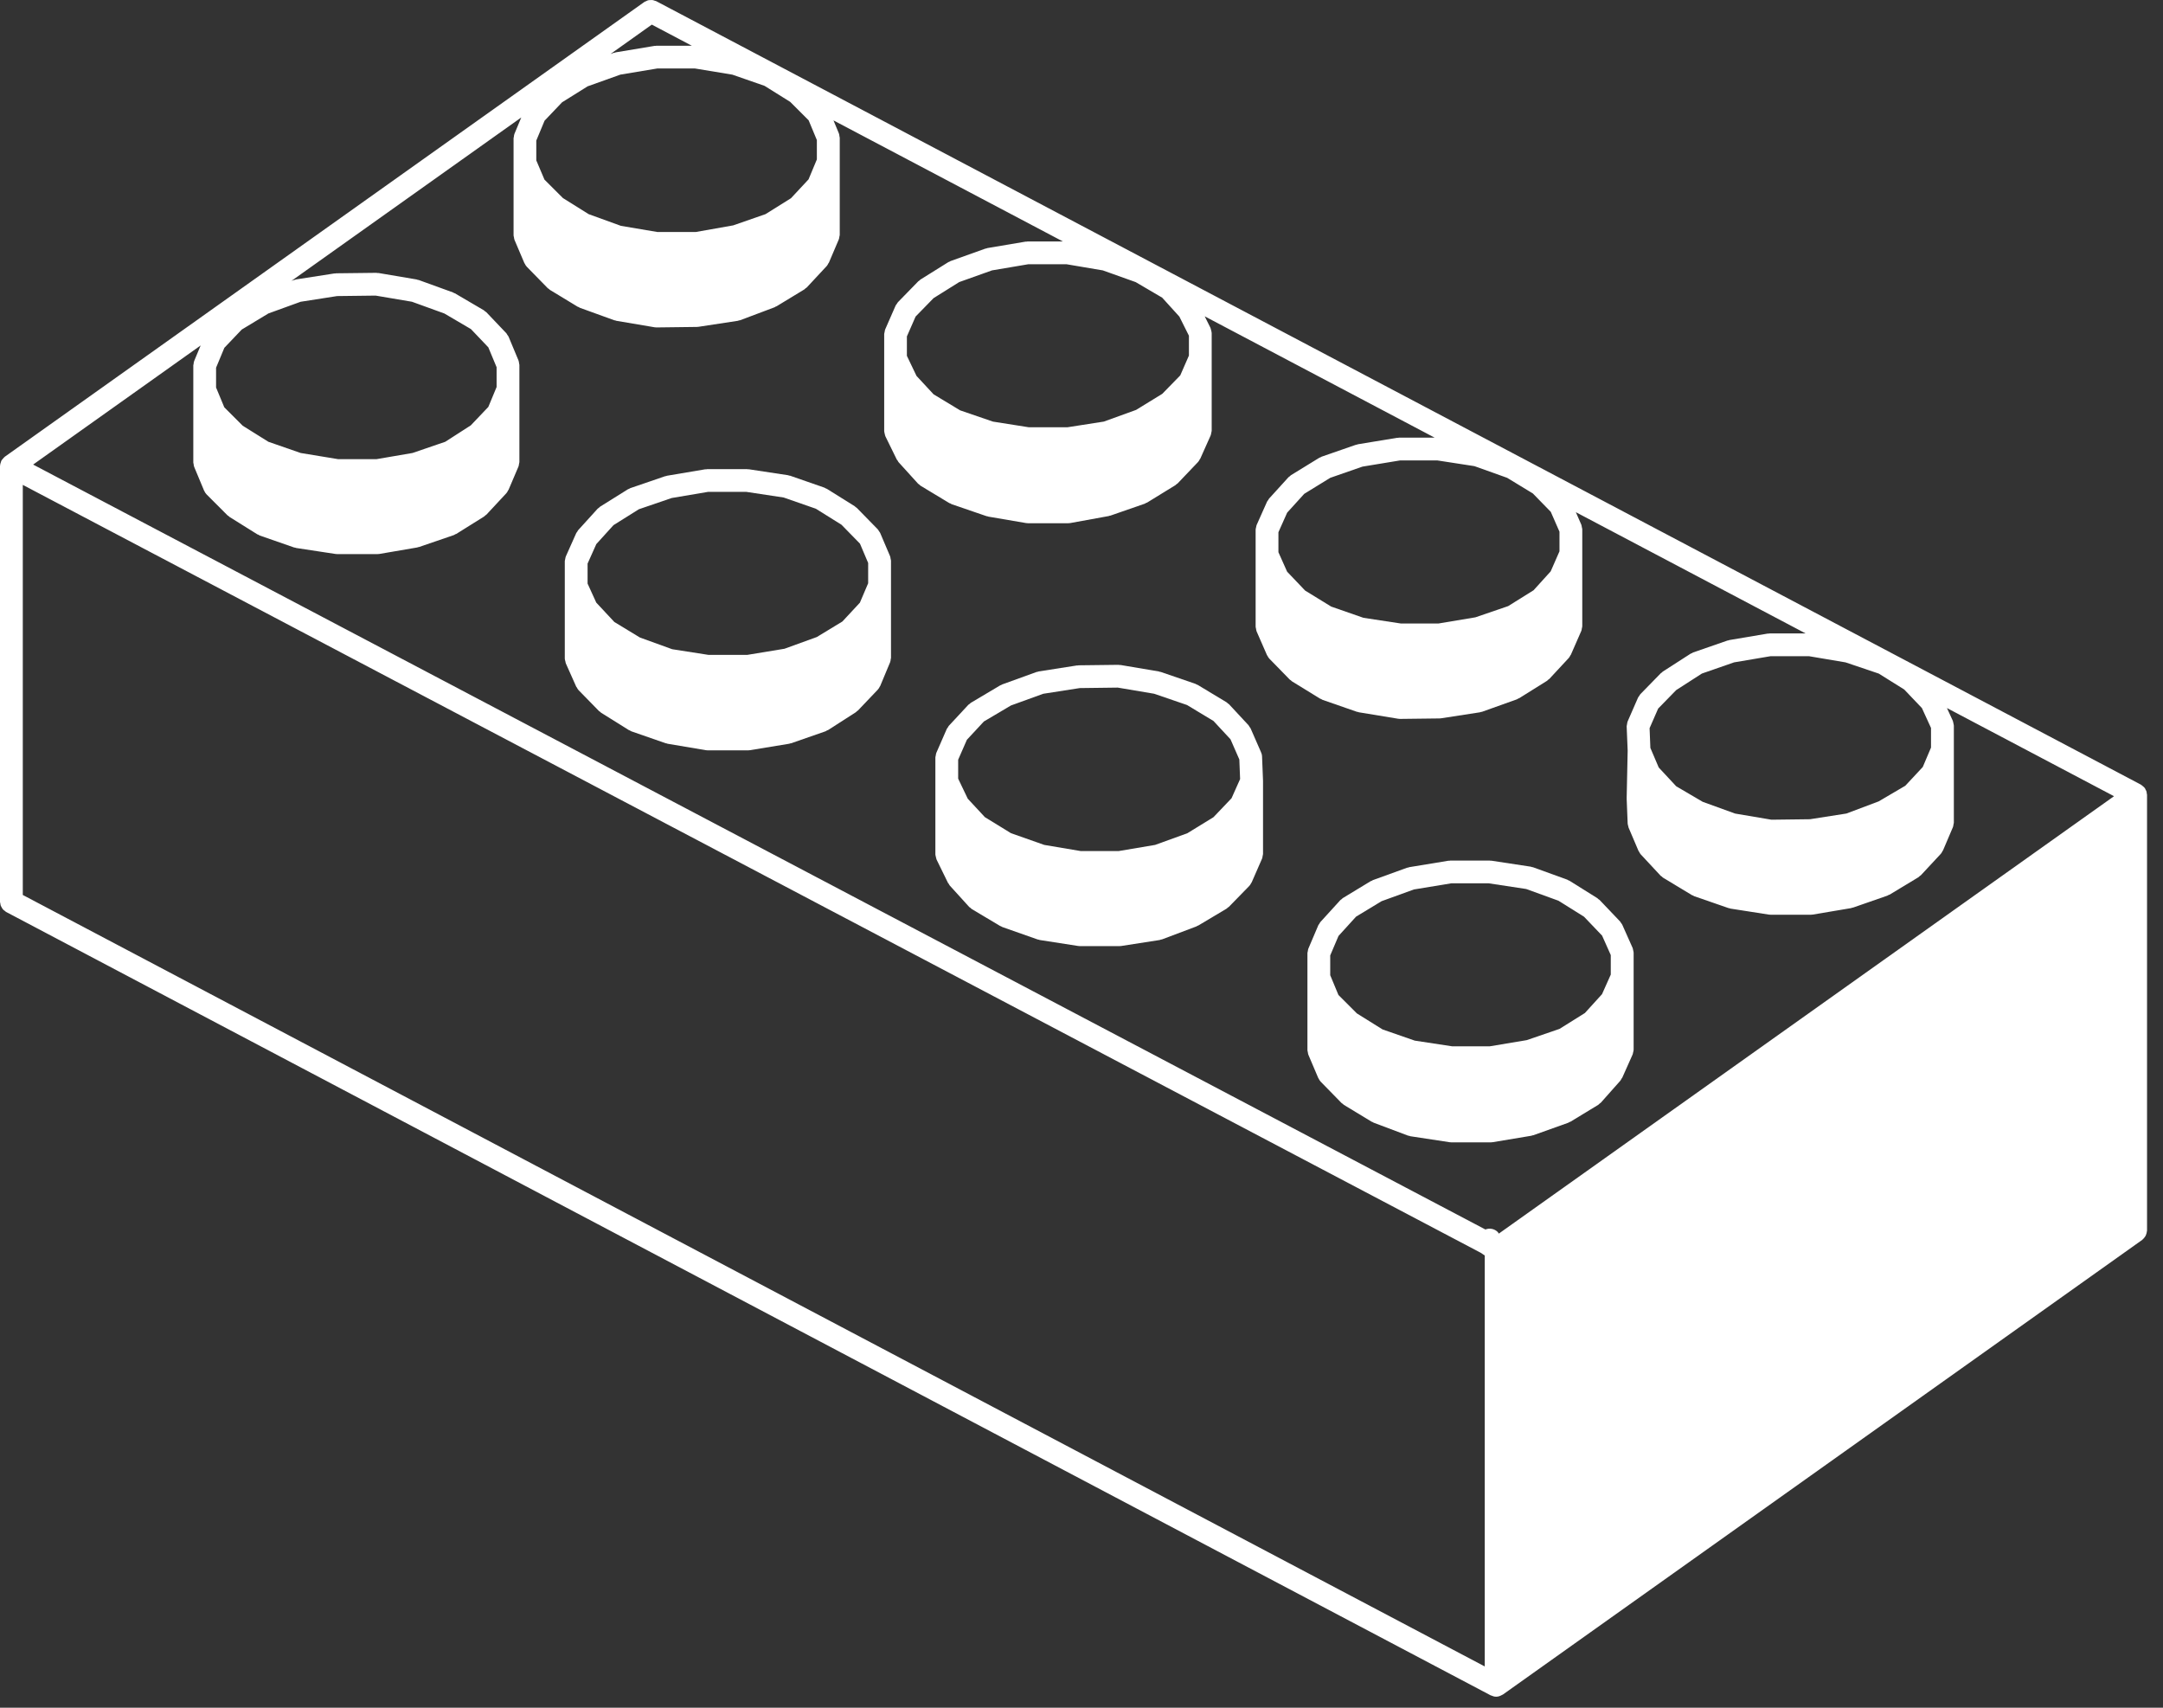 <svg width="95" height="75" viewBox="0 0 95 75" fill="none" xmlns="http://www.w3.org/2000/svg">
<rect x="0" y="0" width="95" height="75" fill="#333333" stroke="none"/>
<path d="M94.279 34.777C94.275 34.762 94.269 34.748 94.264 34.733C94.254 34.707 94.24 34.684 94.226 34.66C94.217 34.645 94.215 34.628 94.205 34.614C94.202 34.61 94.197 34.608 94.194 34.604C94.185 34.592 94.175 34.582 94.166 34.571C94.145 34.549 94.122 34.532 94.099 34.514C94.08 34.5 94.065 34.483 94.045 34.472C94.039 34.469 94.036 34.464 94.031 34.461L28.823 0.052C28.801 0.04 28.776 0.04 28.754 0.031C28.72 0.019 28.688 0.006 28.651 0.001C28.622 -0.002 28.594 0.001 28.566 0.003C28.53 0.004 28.495 0.005 28.46 0.014C28.431 0.022 28.404 0.038 28.377 0.052C28.352 0.064 28.323 0.069 28.3 0.086L0.211 20.059C0.206 20.063 0.203 20.068 0.198 20.072C0.188 20.08 0.178 20.089 0.17 20.098C0.149 20.118 0.132 20.14 0.114 20.162C0.098 20.182 0.081 20.199 0.069 20.221C0.066 20.226 0.061 20.229 0.058 20.234C0.055 20.24 0.055 20.247 0.052 20.254C0.041 20.277 0.035 20.302 0.029 20.328C0.021 20.354 0.011 20.378 0.008 20.405C0.006 20.42 0.005 20.433 0.004 20.448C0.004 20.455 0 20.461 0 20.468V39.609C0 39.632 0.011 39.653 0.014 39.676C0.019 39.711 0.023 39.745 0.035 39.78C0.047 39.809 0.063 39.836 0.08 39.863C0.097 39.89 0.111 39.918 0.133 39.942C0.157 39.967 0.186 39.987 0.214 40.007C0.233 40.021 0.246 40.039 0.268 40.051L65.478 74.46C65.48 74.459 65.481 74.459 65.483 74.459C65.489 74.462 65.495 74.463 65.501 74.465C65.565 74.496 65.636 74.516 65.712 74.516C65.796 74.516 65.872 74.491 65.941 74.454C65.956 74.446 65.968 74.439 65.982 74.431C65.988 74.427 65.996 74.429 66.002 74.425L94.089 54.452C94.101 54.444 94.107 54.431 94.117 54.423C94.143 54.401 94.165 54.376 94.185 54.349C94.205 54.324 94.223 54.3 94.238 54.272C94.252 54.244 94.261 54.215 94.27 54.185C94.28 54.152 94.288 54.121 94.291 54.085C94.292 54.071 94.299 54.06 94.299 54.045V34.904C94.299 34.885 94.29 34.87 94.288 34.852C94.286 34.827 94.285 34.802 94.279 34.777ZM14.806 13.003L16.497 12.982L18.093 13.252L19.517 13.768L20.684 14.453L21.447 15.254L21.811 16.128V16.997L21.448 17.871L20.677 18.681L19.556 19.402L18.118 19.894L16.538 20.165H14.849L13.204 19.894L11.788 19.402L10.66 18.697L9.851 17.888L9.49 17.019V16.149L9.854 15.275L10.618 14.473L11.789 13.766L13.204 13.253L14.806 13.003ZM8.528 15.855C8.51 15.897 8.508 15.94 8.503 15.983C8.5 16.005 8.49 16.025 8.49 16.047V16.049V17.116V17.117V17.119V19.241V20.309V20.312C8.49 20.334 8.5 20.354 8.503 20.376C8.509 20.419 8.511 20.462 8.528 20.504L8.966 21.554C8.967 21.557 8.972 21.559 8.973 21.562C8.997 21.617 9.03 21.67 9.075 21.715L9.993 22.634C10.008 22.648 10.026 22.654 10.042 22.666C10.057 22.678 10.065 22.694 10.082 22.704L11.308 23.47C11.32 23.477 11.333 23.474 11.345 23.481C11.366 23.493 11.384 23.51 11.408 23.519L12.917 24.044C12.935 24.05 12.953 24.049 12.971 24.053C12.984 24.056 12.993 24.064 13.006 24.066L14.735 24.329C14.759 24.333 14.785 24.335 14.809 24.335H16.58C16.607 24.335 16.637 24.333 16.665 24.328L18.328 24.043C18.339 24.041 18.348 24.034 18.358 24.031C18.374 24.027 18.389 24.029 18.405 24.023L19.936 23.499C19.961 23.49 19.98 23.472 20.002 23.46C20.014 23.454 20.027 23.457 20.038 23.45L21.263 22.684C21.283 22.672 21.294 22.653 21.311 22.638C21.329 22.624 21.349 22.617 21.365 22.601L22.24 21.661C22.274 21.624 22.294 21.581 22.315 21.538C22.32 21.529 22.33 21.525 22.334 21.516L22.772 20.488C22.787 20.453 22.789 20.414 22.795 20.375C22.8 20.347 22.812 20.32 22.812 20.292V17.098V17.096V17.095V16.029V16.026C22.812 16.004 22.802 15.984 22.799 15.962C22.793 15.919 22.791 15.876 22.774 15.834L22.336 14.784C22.323 14.754 22.301 14.733 22.283 14.707C22.267 14.682 22.258 14.654 22.236 14.632L21.361 13.713C21.344 13.695 21.322 13.688 21.303 13.673C21.284 13.658 21.272 13.639 21.251 13.627L19.982 12.883C19.968 12.875 19.953 12.875 19.938 12.868C19.924 12.861 19.914 12.849 19.899 12.844L18.389 12.297C18.374 12.292 18.36 12.295 18.345 12.291C18.33 12.287 18.318 12.277 18.302 12.274L16.62 11.989C16.605 11.987 16.591 11.992 16.576 11.991C16.56 11.99 16.547 11.982 16.531 11.982L14.759 12.003C14.746 12.003 14.735 12.01 14.722 12.011C14.71 12.012 14.7 12.008 14.688 12.009L13.003 12.272C12.986 12.274 12.973 12.285 12.957 12.289C12.941 12.293 12.926 12.29 12.91 12.296L12.8 12.336L22.895 5.158L22.594 5.88C22.576 5.922 22.574 5.965 22.569 6.008C22.566 6.03 22.556 6.05 22.556 6.072V6.074V6.075V7.143V7.145V9.265V10.337C22.556 10.365 22.568 10.392 22.573 10.42C22.58 10.459 22.582 10.498 22.596 10.533L23.028 11.548L23.034 11.561C23.037 11.567 23.044 11.57 23.047 11.576C23.07 11.625 23.097 11.674 23.137 11.715L24.056 12.655C24.071 12.67 24.09 12.676 24.107 12.689C24.124 12.703 24.135 12.721 24.154 12.732L25.379 13.475C25.39 13.482 25.403 13.479 25.414 13.485C25.434 13.495 25.448 13.51 25.469 13.518L26.979 14.065C26.996 14.071 27.012 14.07 27.029 14.074C27.043 14.077 27.052 14.086 27.066 14.088L28.749 14.373C28.776 14.377 28.805 14.38 28.832 14.38H28.833C28.835 14.38 28.837 14.38 28.839 14.38L30.611 14.358L30.615 14.357C30.636 14.357 30.659 14.356 30.68 14.352L32.408 14.089C32.424 14.087 32.436 14.077 32.452 14.073C32.471 14.069 32.49 14.07 32.509 14.063L34.019 13.495C34.038 13.488 34.051 13.474 34.069 13.464C34.08 13.458 34.092 13.461 34.103 13.454L35.328 12.71C35.349 12.697 35.362 12.676 35.381 12.661C35.399 12.647 35.419 12.64 35.435 12.624L36.31 11.684C36.344 11.647 36.364 11.604 36.385 11.561C36.389 11.552 36.4 11.548 36.404 11.539L36.842 10.511C36.857 10.476 36.859 10.437 36.865 10.398C36.87 10.37 36.882 10.343 36.882 10.315V7.1V7.098V6.053V6.05C36.882 6.028 36.872 6.008 36.869 5.986C36.863 5.943 36.861 5.9 36.844 5.858L36.607 5.288L46.682 10.604H45.132C45.116 10.604 45.104 10.611 45.089 10.613C45.075 10.614 45.063 10.609 45.049 10.611L43.365 10.895C43.349 10.897 43.338 10.907 43.322 10.912C43.308 10.915 43.294 10.913 43.28 10.918L41.749 11.465C41.731 11.471 41.719 11.485 41.702 11.493C41.685 11.501 41.668 11.502 41.652 11.512L40.426 12.278C40.408 12.289 40.398 12.306 40.382 12.32C40.366 12.332 40.348 12.339 40.333 12.353L39.437 13.272C39.416 13.294 39.406 13.322 39.388 13.347C39.371 13.372 39.349 13.392 39.336 13.421L38.876 14.471L38.875 14.474C38.861 14.507 38.859 14.545 38.853 14.582C38.847 14.611 38.835 14.639 38.835 14.668C38.835 14.668 38.834 14.67 38.834 14.672V15.744V17.865V18.937C38.834 18.942 38.837 18.946 38.837 18.951C38.838 18.984 38.849 19.016 38.857 19.05C38.865 19.082 38.869 19.115 38.881 19.144C38.883 19.148 38.883 19.153 38.885 19.158L39.389 20.186C39.396 20.2 39.41 20.205 39.418 20.218C39.435 20.246 39.445 20.277 39.468 20.301L40.321 21.241C40.336 21.257 40.355 21.263 40.371 21.277C40.392 21.295 40.408 21.318 40.433 21.333L41.702 22.099C41.714 22.106 41.727 22.103 41.74 22.109C41.761 22.12 41.776 22.136 41.799 22.144L43.33 22.669C43.346 22.674 43.362 22.673 43.378 22.677C43.389 22.68 43.398 22.687 43.408 22.689L45.071 22.973C45.092 22.977 45.121 22.979 45.148 22.979H46.92H46.921C46.95 22.979 46.981 22.977 47.01 22.971L48.695 22.664C48.706 22.662 48.715 22.655 48.725 22.652C48.74 22.649 48.754 22.65 48.769 22.645L50.279 22.121C50.302 22.113 50.319 22.096 50.34 22.085C50.352 22.079 50.365 22.082 50.377 22.075L51.623 21.309C51.642 21.297 51.653 21.279 51.67 21.266C51.688 21.252 51.708 21.245 51.724 21.229L52.621 20.288C52.655 20.252 52.675 20.21 52.696 20.168C52.701 20.159 52.711 20.156 52.715 20.147L53.174 19.12C53.174 19.12 53.174 19.118 53.175 19.116C53.19 19.082 53.193 19.044 53.199 19.007C53.205 18.978 53.217 18.95 53.217 18.921C53.217 18.919 53.218 18.918 53.218 18.916V15.719V14.625C53.218 14.62 53.215 14.615 53.215 14.609C53.214 14.577 53.203 14.546 53.195 14.513C53.187 14.48 53.183 14.446 53.169 14.415C53.167 14.411 53.167 14.405 53.165 14.4L52.911 13.892L63.009 19.22H61.447C61.432 19.22 61.421 19.227 61.407 19.228C61.393 19.229 61.38 19.224 61.366 19.227L59.637 19.512C59.622 19.514 59.612 19.524 59.597 19.527C59.582 19.53 59.569 19.528 59.554 19.533L58.045 20.057C58.027 20.063 58.015 20.077 57.998 20.085C57.981 20.092 57.963 20.093 57.947 20.103L56.7 20.869C56.679 20.882 56.665 20.903 56.646 20.919C56.628 20.934 56.607 20.941 56.591 20.959L55.737 21.899C55.719 21.919 55.713 21.942 55.699 21.963C55.683 21.986 55.662 22.005 55.65 22.031L55.191 23.059C55.191 23.059 55.191 23.062 55.19 23.064C55.178 23.09 55.178 23.12 55.171 23.147C55.162 23.185 55.149 23.221 55.149 23.259C55.149 23.259 55.148 23.261 55.148 23.263V24.357V24.365V24.368V26.457V27.528L55.149 27.531C55.149 27.557 55.16 27.583 55.165 27.61C55.172 27.649 55.175 27.69 55.19 27.726V27.728L55.649 28.778C55.653 28.786 55.662 28.789 55.666 28.798C55.688 28.843 55.712 28.889 55.75 28.927L56.647 29.846C56.662 29.861 56.68 29.867 56.697 29.88C56.714 29.893 56.724 29.911 56.743 29.923L57.989 30.689C58.001 30.696 58.014 30.693 58.026 30.7C58.047 30.711 58.063 30.727 58.087 30.736L59.597 31.261C59.614 31.267 59.63 31.265 59.647 31.269C59.659 31.272 59.668 31.28 59.68 31.282L61.409 31.566C61.435 31.571 61.463 31.573 61.489 31.573C61.491 31.573 61.494 31.573 61.496 31.573L63.224 31.552C63.224 31.552 63.226 31.551 63.228 31.551C63.249 31.551 63.273 31.55 63.294 31.546L65 31.283C65.014 31.281 65.024 31.272 65.038 31.269C65.057 31.265 65.074 31.266 65.092 31.26L66.623 30.713C66.646 30.705 66.663 30.688 66.684 30.676C66.696 30.67 66.709 30.673 66.72 30.666L67.946 29.9C67.967 29.887 67.979 29.867 67.998 29.851C68.014 29.838 68.033 29.831 68.048 29.816L68.901 28.897C68.932 28.863 68.95 28.823 68.97 28.784C68.976 28.773 68.988 28.769 68.992 28.758L69.452 27.708L69.453 27.705C69.467 27.673 69.469 27.635 69.475 27.6C69.481 27.57 69.493 27.541 69.493 27.511L69.494 27.508V24.314V23.243L69.493 23.24C69.493 23.21 69.481 23.181 69.475 23.151C69.468 23.115 69.466 23.078 69.453 23.046L69.452 23.043L69.212 22.494L79.303 27.819H77.72C77.705 27.819 77.693 27.826 77.678 27.827C77.664 27.828 77.651 27.824 77.637 27.826L75.953 28.11C75.938 28.112 75.928 28.122 75.913 28.125C75.899 28.128 75.886 28.126 75.872 28.131L74.362 28.655C74.342 28.662 74.33 28.676 74.311 28.685C74.293 28.694 74.273 28.696 74.255 28.707L73.03 29.495C73.013 29.506 73.004 29.523 72.988 29.536C72.973 29.548 72.957 29.553 72.943 29.567L72.046 30.486C72.024 30.508 72.014 30.537 71.997 30.562C71.979 30.587 71.958 30.607 71.945 30.635L71.486 31.685C71.484 31.689 71.485 31.693 71.483 31.697C71.469 31.731 71.466 31.767 71.461 31.804C71.456 31.833 71.446 31.862 71.446 31.891C71.447 31.896 71.444 31.9 71.444 31.906L71.488 32.967L71.444 35.047C71.444 35.052 71.447 35.056 71.447 35.061C71.447 35.067 71.444 35.072 71.444 35.077L71.488 36.171C71.49 36.212 71.505 36.248 71.515 36.286C71.521 36.307 71.519 36.327 71.528 36.347L71.533 36.358L71.534 36.361L71.966 37.375C71.97 37.384 71.981 37.388 71.985 37.397C72.006 37.439 72.026 37.483 72.06 37.52L72.935 38.46C72.95 38.477 72.97 38.482 72.987 38.496C73.007 38.513 73.02 38.533 73.043 38.547L74.312 39.313C74.324 39.321 74.338 39.318 74.35 39.325C74.371 39.335 74.385 39.35 74.407 39.358L75.916 39.881C75.933 39.887 75.95 39.886 75.967 39.891C75.98 39.893 75.989 39.902 76.003 39.904L77.688 40.167C77.713 40.171 77.739 40.173 77.764 40.173H77.765H79.537C79.564 40.173 79.593 40.171 79.62 40.166L81.304 39.882C81.317 39.88 81.325 39.872 81.338 39.868C81.354 39.865 81.369 39.866 81.385 39.86L82.895 39.335C82.916 39.328 82.931 39.312 82.952 39.302C82.964 39.296 82.978 39.299 82.99 39.292L84.259 38.526C84.281 38.512 84.295 38.491 84.315 38.475C84.332 38.461 84.351 38.454 84.367 38.438L85.242 37.498C85.276 37.461 85.296 37.418 85.317 37.375C85.322 37.366 85.332 37.362 85.336 37.353L85.774 36.325C85.789 36.29 85.791 36.251 85.797 36.212C85.802 36.184 85.814 36.157 85.814 36.129V32.938V32.936V31.864C85.814 31.861 85.812 31.859 85.812 31.856C85.812 31.827 85.8 31.799 85.795 31.77C85.787 31.733 85.784 31.695 85.769 31.661C85.769 31.659 85.769 31.657 85.768 31.655L85.511 31.096L92.849 34.968L65.828 54.178C65.812 54.155 65.803 54.129 65.782 54.108C65.636 53.962 65.422 53.924 65.24 53.997L1.455 20.403L8.813 15.171L8.528 15.855ZM28.628 1.081L30.384 2.008H28.83C28.816 2.008 28.804 2.015 28.79 2.016C28.775 2.017 28.763 2.013 28.748 2.015L27.042 2.299C27.026 2.301 27.015 2.311 27 2.315C26.985 2.319 26.971 2.316 26.956 2.321L26.813 2.372L28.628 1.081ZM28.871 3.007H30.519L32.163 3.278L33.579 3.77L34.707 4.475L35.516 5.284L35.877 6.152V7.001L35.512 7.877L34.741 8.705L33.623 9.404L32.203 9.898L30.559 10.189H28.872L27.272 9.919L25.854 9.405L24.725 8.699L23.913 7.888L23.554 7.043V6.174L23.918 5.3L24.686 4.493L25.81 3.791L27.248 3.277L28.871 3.007ZM42.13 12.388L43.568 11.875L45.17 11.604H46.834L48.437 11.875L49.88 12.39L51.043 13.072L51.798 13.904L52.218 14.744V15.616L51.837 16.487L51.048 17.296L49.898 18.002L48.482 18.515L46.881 18.765H45.188L43.61 18.516L42.17 18.022L41.004 17.318L40.254 16.51L39.831 15.628V14.775L40.213 13.903L41.003 13.093L42.13 12.388ZM58.425 20.985L59.841 20.493L61.486 20.222H63.135L64.758 20.472L66.195 20.985L67.324 21.672L68.111 22.479L68.493 23.351V24.213L68.107 25.093L67.356 25.922L66.24 26.619L64.8 27.112L63.177 27.383H61.528L59.883 27.133L58.467 26.64L57.322 25.937L56.531 25.107L56.149 24.253V23.374L56.533 22.514L57.283 21.688L58.425 20.985ZM74.748 29.581L76.16 29.09L77.764 28.819H79.452L81.057 29.09L82.517 29.583L83.635 30.282L84.411 31.097L84.811 31.97V32.832L84.449 33.685L83.681 34.509L82.513 35.195L81.094 35.729L79.494 35.979L77.803 36L76.206 35.73L74.783 35.214L73.619 34.531L72.852 33.707L72.485 32.846L72.451 31.979L72.827 31.119L73.62 30.307L74.748 29.581ZM1.001 21.295L65.035 55.02L65.211 55.139V73.187L1.001 39.305V21.295Z" fill="white"/>
<path d="M57.44 46.208C57.447 46.246 57.449 46.286 57.463 46.32L57.895 47.336L57.901 47.35C57.904 47.356 57.911 47.358 57.914 47.365C57.937 47.414 57.964 47.463 58.004 47.504L58.923 48.444C58.938 48.46 58.957 48.465 58.974 48.478C58.991 48.492 59.002 48.51 59.021 48.522L60.247 49.266C60.258 49.272 60.27 49.27 60.282 49.276C60.299 49.285 60.312 49.299 60.331 49.306L61.84 49.874C61.859 49.881 61.878 49.88 61.898 49.885C61.913 49.889 61.925 49.899 61.941 49.901L63.67 50.164C63.694 50.168 63.72 50.17 63.744 50.17H65.473H65.474C65.5 50.17 65.529 50.168 65.555 50.163L67.262 49.879C67.276 49.877 67.285 49.868 67.298 49.865C67.315 49.86 67.331 49.862 67.348 49.856L68.879 49.309C68.9 49.301 68.915 49.286 68.935 49.276C68.947 49.27 68.959 49.272 68.971 49.266L70.196 48.522C70.22 48.506 70.236 48.483 70.258 48.465C70.275 48.449 70.296 48.444 70.311 48.426L71.165 47.464C71.191 47.434 71.204 47.399 71.223 47.365C71.229 47.353 71.243 47.347 71.248 47.336L71.707 46.307L71.708 46.303C71.72 46.277 71.72 46.246 71.727 46.219C71.736 46.182 71.749 46.145 71.749 46.108C71.749 46.106 71.75 46.106 71.75 46.104V42.92V42.918V42.909V41.838C71.75 41.836 71.749 41.836 71.749 41.834C71.749 41.797 71.735 41.76 71.727 41.723C71.72 41.696 71.72 41.665 71.708 41.639L71.707 41.635L71.248 40.606C71.234 40.577 71.211 40.555 71.193 40.529C71.178 40.508 71.171 40.484 71.152 40.466L70.255 39.525C70.239 39.509 70.219 39.503 70.202 39.489C70.186 39.476 70.176 39.459 70.158 39.447L68.933 38.681C68.917 38.671 68.9 38.67 68.884 38.662C68.867 38.654 68.856 38.641 68.838 38.634L67.328 38.087C67.312 38.081 67.296 38.085 67.279 38.08C67.263 38.076 67.25 38.065 67.233 38.063L65.505 37.8C65.492 37.798 65.481 37.803 65.469 37.802C65.455 37.801 65.444 37.794 65.43 37.794H63.701C63.686 37.794 63.675 37.801 63.661 37.802C63.646 37.803 63.634 37.798 63.62 37.801L61.891 38.085C61.875 38.088 61.863 38.098 61.848 38.102C61.832 38.106 61.817 38.103 61.802 38.108L60.293 38.655C60.276 38.661 60.266 38.675 60.25 38.682C60.234 38.688 60.218 38.69 60.203 38.698L58.977 39.442C58.956 39.456 58.943 39.475 58.924 39.491C58.905 39.507 58.883 39.515 58.866 39.534L57.991 40.495C57.97 40.518 57.962 40.546 57.946 40.57C57.932 40.592 57.912 40.61 57.901 40.635L57.463 41.664C57.448 41.697 57.446 41.736 57.44 41.775C57.435 41.802 57.423 41.831 57.423 41.859V42.928V42.931V45.053V46.124C57.423 46.153 57.435 46.18 57.44 46.208ZM60.678 39.579L62.098 39.064L63.738 38.794H65.39L67.03 39.043L68.446 39.557L69.571 40.26L70.365 41.091L70.746 41.945V42.801L70.362 43.661L69.609 44.49L68.494 45.187L67.054 45.681L65.43 45.952H63.78L62.136 45.702L60.723 45.211L59.595 44.507L58.785 43.698L58.424 42.829V41.96L58.788 41.105L59.558 40.258L60.678 39.579Z" fill="white"/>
<path d="M24.832 29.048C24.839 29.075 24.839 29.105 24.851 29.131C24.851 29.131 24.851 29.134 24.852 29.136L25.311 30.164C25.316 30.174 25.327 30.178 25.332 30.187C25.353 30.23 25.376 30.273 25.411 30.31L26.308 31.228C26.323 31.243 26.342 31.249 26.358 31.262C26.374 31.274 26.383 31.291 26.401 31.302L27.626 32.068C27.638 32.075 27.651 32.072 27.663 32.079C27.684 32.091 27.702 32.108 27.726 32.117L29.236 32.642C29.252 32.647 29.267 32.646 29.283 32.65C29.296 32.653 29.304 32.661 29.317 32.663L31.002 32.947C31.029 32.951 31.057 32.954 31.084 32.954H32.856C32.882 32.954 32.911 32.952 32.937 32.947L34.666 32.663C34.679 32.661 34.687 32.653 34.699 32.65C34.716 32.646 34.732 32.648 34.749 32.642L36.258 32.117C36.283 32.108 36.302 32.09 36.325 32.077C36.338 32.071 36.352 32.074 36.364 32.066L37.59 31.279C37.609 31.267 37.619 31.248 37.636 31.235C37.651 31.223 37.668 31.217 37.682 31.203L38.557 30.284C38.595 30.244 38.619 30.197 38.642 30.15C38.645 30.143 38.654 30.14 38.657 30.132L39.095 29.082C39.113 29.04 39.115 28.997 39.12 28.954C39.123 28.932 39.133 28.912 39.133 28.89V28.888V25.72V25.718V24.624C39.133 24.596 39.121 24.568 39.116 24.54C39.109 24.502 39.107 24.463 39.093 24.429L38.661 23.414L38.655 23.401C38.643 23.374 38.623 23.355 38.607 23.331C38.588 23.303 38.577 23.272 38.552 23.247L37.633 22.307C37.618 22.291 37.599 22.285 37.582 22.272C37.566 22.26 37.557 22.244 37.54 22.233L36.314 21.467C36.297 21.457 36.279 21.455 36.262 21.447C36.244 21.439 36.232 21.425 36.213 21.418L34.704 20.893C34.689 20.888 34.674 20.891 34.658 20.887C34.643 20.884 34.631 20.874 34.615 20.871L32.886 20.609C32.873 20.607 32.862 20.612 32.849 20.611C32.835 20.61 32.825 20.603 32.811 20.603H31.061C31.045 20.603 31.033 20.61 31.018 20.612C31.004 20.613 30.992 20.608 30.978 20.61L29.293 20.894C29.278 20.896 29.268 20.905 29.254 20.909C29.24 20.913 29.228 20.91 29.214 20.914L27.683 21.438C27.663 21.445 27.65 21.459 27.631 21.468C27.614 21.476 27.596 21.477 27.58 21.487L26.355 22.253C26.334 22.266 26.323 22.285 26.305 22.3C26.287 22.315 26.266 22.323 26.249 22.341L25.395 23.282C25.376 23.303 25.369 23.328 25.354 23.35C25.34 23.372 25.32 23.389 25.309 23.413L24.85 24.44C24.85 24.44 24.85 24.442 24.849 24.444C24.834 24.478 24.831 24.517 24.824 24.554C24.819 24.583 24.807 24.611 24.807 24.639C24.807 24.639 24.806 24.642 24.806 24.644V25.738V27.839V28.933C24.806 28.933 24.807 28.935 24.807 28.937C24.809 28.974 24.823 29.01 24.832 29.048ZM28.06 22.365L29.5 21.872L31.103 21.601H32.775L34.419 21.85L35.832 22.342L36.958 23.045L37.77 23.876L38.13 24.724V25.615L37.767 26.468L36.998 27.295L35.875 27.977L34.455 28.492L32.815 28.762H31.122L29.522 28.512L28.106 27.999L26.982 27.316L26.188 26.465L25.807 25.63V24.751L26.19 23.896L26.944 23.064L28.06 22.365Z" fill="white"/>
<path d="M41.106 37.639C41.114 37.672 41.117 37.705 41.131 37.736C41.132 37.74 41.132 37.745 41.134 37.749L41.637 38.777C41.644 38.791 41.658 38.796 41.665 38.808C41.683 38.836 41.692 38.868 41.716 38.893L42.569 39.833C42.585 39.851 42.606 39.857 42.624 39.872C42.645 39.89 42.659 39.912 42.684 39.926L43.931 40.67C43.942 40.677 43.954 40.674 43.965 40.68C43.985 40.69 43.999 40.705 44.021 40.713L45.575 41.26C45.593 41.266 45.61 41.265 45.627 41.269C45.641 41.272 45.65 41.281 45.664 41.283L47.348 41.545C47.373 41.549 47.399 41.551 47.424 41.551H49.175C49.199 41.551 49.227 41.549 49.252 41.545L50.937 41.283C50.953 41.28 50.965 41.27 50.981 41.266C51 41.262 51.018 41.263 51.037 41.256L52.547 40.687C52.565 40.68 52.577 40.666 52.594 40.658C52.604 40.653 52.616 40.655 52.626 40.649L53.873 39.906C53.894 39.893 53.906 39.874 53.924 39.86C53.941 39.846 53.96 39.84 53.975 39.825L54.871 38.907C54.908 38.868 54.932 38.823 54.955 38.778C54.959 38.769 54.968 38.766 54.972 38.757L55.431 37.707V37.705C55.447 37.67 55.449 37.63 55.455 37.592C55.46 37.565 55.472 37.538 55.472 37.51L55.473 37.507V34.324V34.321V34.313C55.473 34.31 55.471 34.307 55.471 34.304C55.471 34.3 55.473 34.297 55.473 34.293L55.43 33.222C55.427 33.147 55.407 33.078 55.376 33.015L54.928 31.991C54.916 31.964 54.895 31.945 54.879 31.921C54.863 31.898 54.856 31.872 54.836 31.851L53.983 30.933C53.966 30.915 53.945 30.907 53.926 30.892C53.907 30.877 53.895 30.857 53.874 30.845L52.604 30.079C52.588 30.07 52.571 30.069 52.555 30.061C52.538 30.053 52.526 30.04 52.508 30.034L50.977 29.509C50.963 29.505 50.951 29.507 50.937 29.504C50.923 29.501 50.913 29.492 50.898 29.489L49.214 29.205C49.2 29.203 49.188 29.208 49.174 29.207C49.159 29.206 49.147 29.198 49.131 29.198C49.129 29.198 49.127 29.198 49.125 29.198L47.375 29.219C47.362 29.219 47.352 29.225 47.34 29.227C47.327 29.228 47.317 29.223 47.304 29.225L45.619 29.488C45.602 29.49 45.589 29.501 45.573 29.505C45.557 29.509 45.542 29.506 45.526 29.512L44.016 30.059C44 30.064 43.991 30.077 43.976 30.083C43.961 30.089 43.946 30.09 43.931 30.099L42.641 30.865C42.62 30.878 42.606 30.898 42.586 30.914C42.567 30.929 42.546 30.937 42.529 30.955L41.675 31.874C41.654 31.896 41.645 31.924 41.629 31.949C41.614 31.971 41.594 31.989 41.583 32.014L41.124 33.064V33.066C41.108 33.102 41.105 33.143 41.099 33.182C41.094 33.209 41.083 33.235 41.083 33.261L41.082 33.264V34.314V36.458V37.53C41.082 37.535 41.085 37.539 41.085 37.543C41.087 37.575 41.098 37.606 41.106 37.639ZM44.401 30.983L45.82 30.469L47.424 30.219L49.092 30.198L50.691 30.468L52.135 30.963L53.297 31.664L54.044 32.468L54.432 33.354L54.466 34.215L54.09 35.057L53.297 35.889L52.149 36.594L50.732 37.107L49.131 37.377H47.467L45.865 37.107L44.403 36.592L43.257 35.888L42.505 35.078L42.083 34.197V33.365L42.466 32.49L43.213 31.686L44.401 30.983Z" fill="white"/>
</svg>
